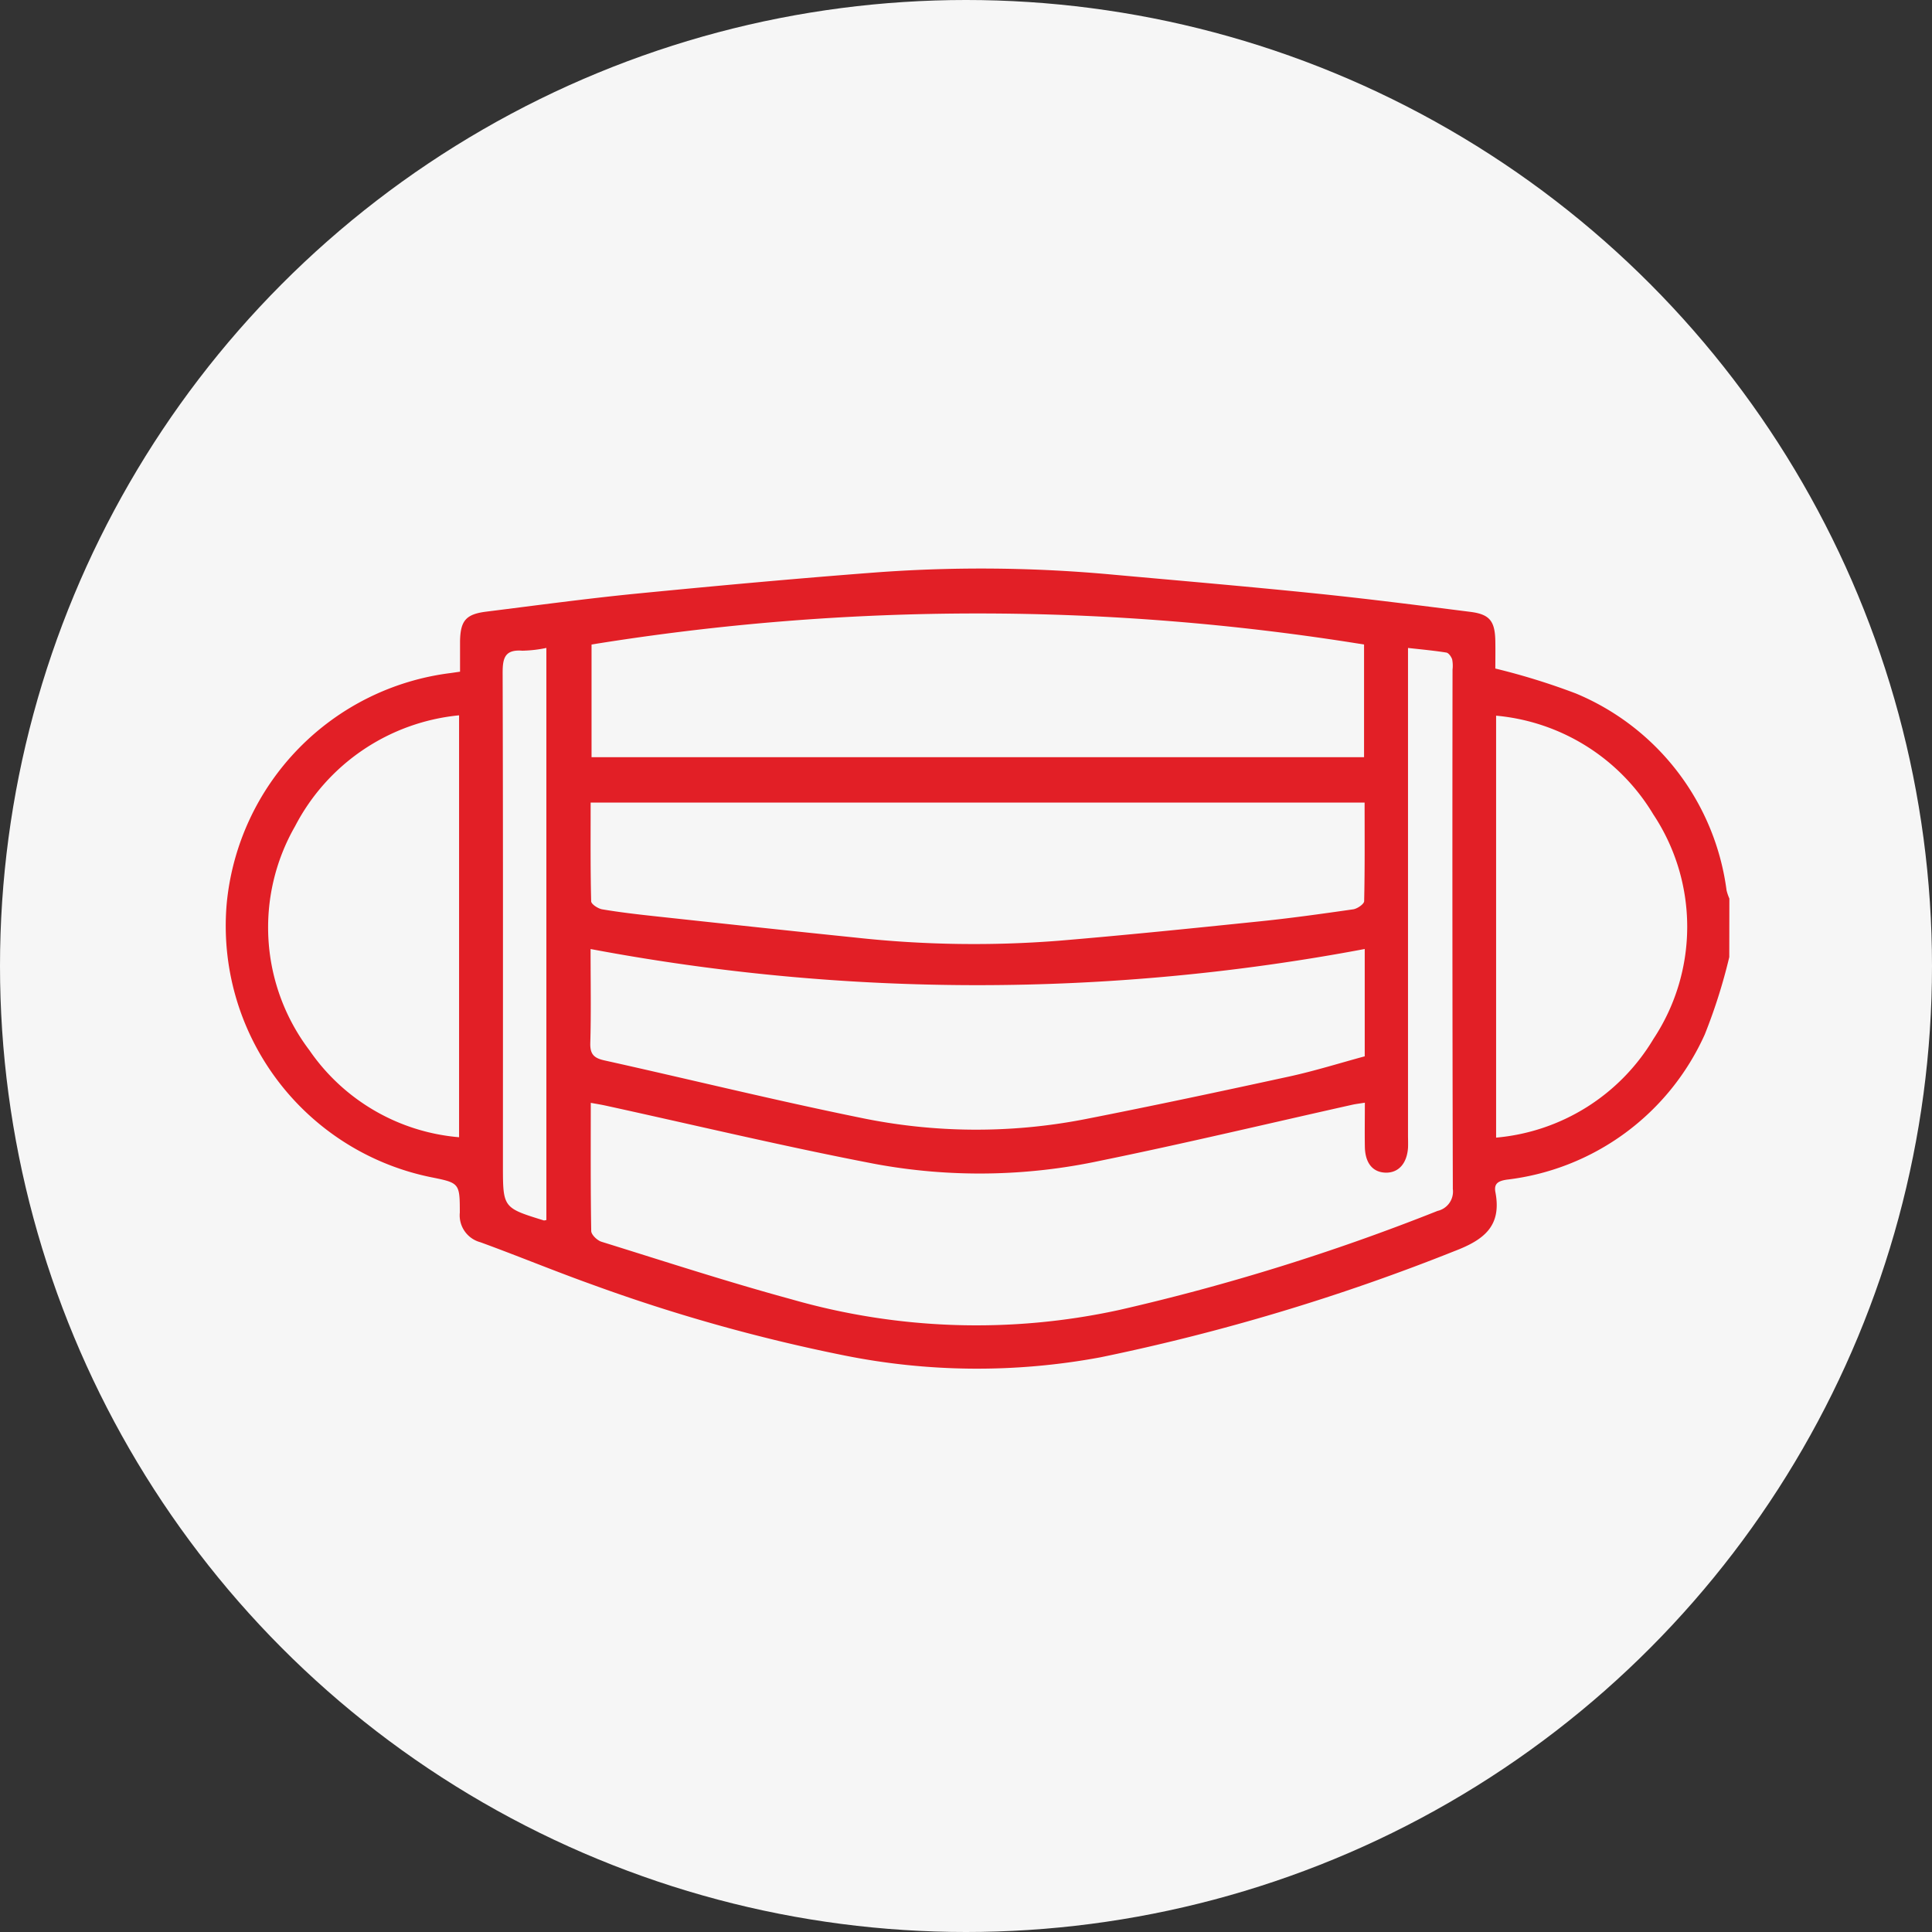 <svg xmlns="http://www.w3.org/2000/svg" width="60" height="60" viewBox="0 0 60 60">
  <rect x="0" y="0" width="60" height="60" fill="#333333" stroke="none"/>
  <g id="Group_20931" data-name="Group 20931" transform="translate(-6303 -1355)">
    <circle id="Ellipse_1564" data-name="Ellipse 1564" cx="30" cy="30" r="30" transform="translate(6303 1355)" fill="#f6f6f6"/>
    <g id="Group_20930" data-name="Group 20930" transform="translate(6747.528 728.406)">
      <path id="Path_28742" data-name="Path 28742" d="M-390.824,656.318a17.235,17.235,0,0,1-.76,2.4,7.729,7.729,0,0,1-6.147,4.511c-.267.04-.407.12-.356.388.2,1.048-.345,1.478-1.268,1.83a65.084,65.084,0,0,1-11,3.3,20.935,20.935,0,0,1-8-.068,53.592,53.592,0,0,1-7.823-2.206c-1.151-.413-2.282-.881-3.431-1.3a.865.865,0,0,1-.639-.921c0-.921-.013-.921-.9-1.1a7.967,7.967,0,0,1-6.339-8.5,7.977,7.977,0,0,1,6.963-7.157c.074-.01.149-.022.283-.041,0-.316,0-.63,0-.943.011-.641.181-.843.816-.922,1.536-.192,3.07-.4,4.61-.554,2.523-.247,5.047-.479,7.575-.67a44.371,44.371,0,0,1,7.328.08c2.086.188,4.173.367,6.257.581,1.6.164,3.2.369,4.791.57.6.076.764.285.775.911.005.3,0,.6,0,.849a20.971,20.971,0,0,1,2.5.774,7.708,7.708,0,0,1,4.681,6.115,1.588,1.588,0,0,0,.087.255Zm-9.977-9.6v.669q0,7.224,0,14.447c0,.137.006.274,0,.41-.035.479-.288.765-.672.768-.412,0-.658-.284-.668-.8-.008-.447,0-.894,0-1.373-.175.028-.279.04-.381.062-2.615.584-5.222,1.207-7.847,1.743a17.863,17.863,0,0,1-6.969.1c-2.81-.538-5.594-1.205-8.39-1.816-.138-.03-.278-.052-.453-.084,0,1.368-.008,2.673.014,3.978,0,.117.186.295.319.336,1.966.611,3.925,1.25,5.911,1.79a20.8,20.8,0,0,0,10.172.327,67.394,67.394,0,0,0,9.881-3.075.616.616,0,0,0,.475-.68q-.021-8.067-.009-16.133a1.026,1.026,0,0,0-.012-.316c-.028-.084-.109-.2-.182-.211C-399.987,646.8-400.362,646.765-400.8,646.717Zm-1.365-.108a75.088,75.088,0,0,0-23.991,0v3.5h23.991Zm.018,4.908h-24.037c0,1.039-.009,2.052.016,3.065,0,.09.213.229.342.251.538.091,1.081.154,1.623.213,2.1.227,4.191.454,6.288.669a33.759,33.759,0,0,0,6.275.093c2.04-.171,4.078-.379,6.114-.589,1.01-.1,2.017-.242,3.023-.386.128-.018.338-.163.341-.253C-402.14,653.569-402.149,652.555-402.149,651.518Zm-24.039,4.549c0,1.07.018,1.994-.009,2.918-.01.346.112.468.435.54,2.647.588,5.281,1.237,7.937,1.778a17.65,17.65,0,0,0,6.967.053c2.126-.417,4.245-.868,6.362-1.329.791-.172,1.567-.416,2.35-.628v-3.333A64.923,64.923,0,0,1-426.187,656.067Zm-4.084-7.258a6.438,6.438,0,0,0-5.092,3.442,6.315,6.315,0,0,0,.445,6.961,6.28,6.28,0,0,0,4.647,2.7Zm32.206,13.115a6.341,6.341,0,0,0,4.887-3.066,6.31,6.31,0,0,0-.007-6.975,6.36,6.36,0,0,0-4.88-3.063Zm-29.495,2.561V646.716a3.972,3.972,0,0,1-.747.086c-.561-.044-.613.251-.611.716.015,5.088.009,10.176.009,15.264,0,1.321,0,1.321,1.268,1.713C-427.629,664.5-427.612,664.492-427.561,664.484Z" fill="#e21f26"/>
    </g>
  </g>
</svg>
